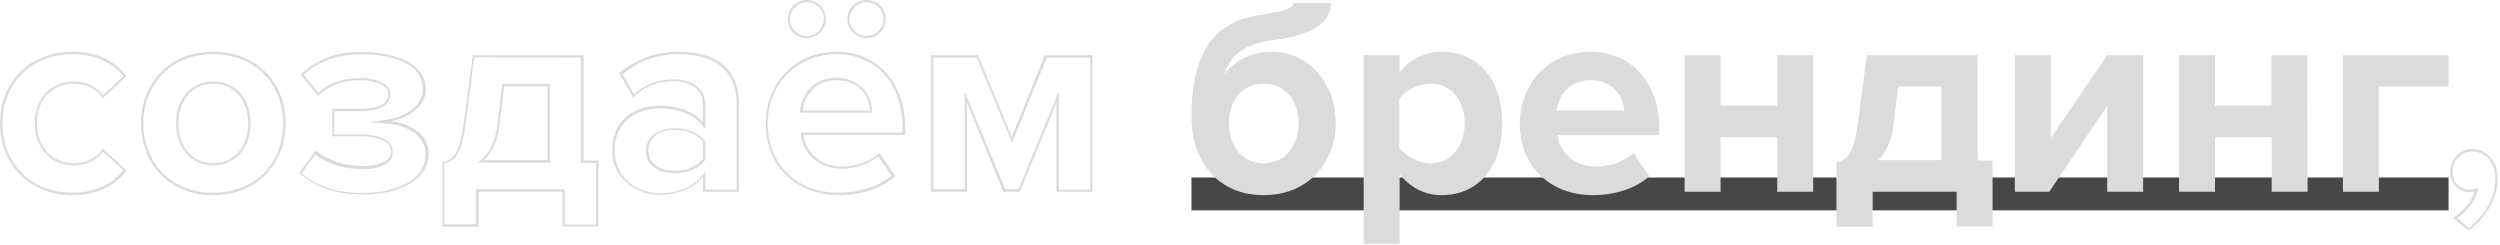 <?xml version="1.0" encoding="UTF-8"?> <svg xmlns="http://www.w3.org/2000/svg" width="807" height="79" viewBox="0 0 807 79" fill="none"> <path d="M790.4 57.3H384.6V67.9H790.4V57.3Z" fill="#474747"></path> <path d="M23.4 17.5C32.6 17.5 37.6 21.7 39.8 24.6L33.3 30.7C31.1 27.8 27.8 26.3 23.9 26.3C16.4 26.3 11.2 31.9 11.2 39.8C11.2 47.8 16.4 53.4 23.9 53.4C27.7 53.4 31 51.8 33.3 49L39.8 55C37.5 57.9 32.6 62.2 23.4 62.2C10.1 62.2 0.8 53 0.8 39.8C0.8 33.5 3.1 27.8 7.2 23.7C11.2 19.7 17 17.5 23.4 17.5ZM23.4 16.7C9.8 16.7 0 26.3 0 39.8C0 53.4 9.8 63 23.4 63C32.4 63 37.9 59.1 40.8 55L33.2 48C31.1 50.9 27.9 52.7 23.9 52.7C16.9 52.7 11.9 47.5 11.9 39.8C11.9 32.1 16.8 27 23.9 27C27.9 27 31.1 28.6 33.2 31.7L40.8 24.6C37.9 20.6 32.4 16.7 23.4 16.7Z" fill="#DBDBDB"></path> <path d="M68.8 17.5C75.5 17.5 81.3 19.8 85.4 24.1C89.3 28.2 91.4 33.7 91.4 39.8C91.4 53 82.1 62.2 68.8 62.2C62.1 62.2 56.4 59.9 52.3 55.6C48.4 51.5 46.3 45.9 46.3 39.8C46.3 33.7 48.4 28.1 52.3 24.1C56.4 19.7 62.1 17.5 68.8 17.5ZM68.8 53.4C75.9 53.4 80.9 47.8 80.9 39.8C80.9 31.8 75.9 26.3 68.8 26.3C61.7 26.3 56.8 31.9 56.8 39.8C56.9 47.8 61.8 53.4 68.8 53.4ZM68.8 16.7C54.3 16.7 45.5 27.3 45.5 39.8C45.5 52.4 54.3 63 68.8 63C83.4 63 92.2 52.4 92.2 39.8C92.2 27.3 83.5 16.7 68.8 16.7ZM68.8 52.7C61.6 52.7 57.6 46.8 57.6 39.8C57.6 33 61.6 27 68.8 27C76 27 80.1 32.9 80.1 39.8C80.2 46.7 76.1 52.7 68.8 52.7Z" fill="#DBDBDB"></path> <path d="M116.1 17.5C128.9 17.5 136.5 21.7 136.5 28.8C136.5 34 131 37.6 125.6 38.5L119 39.5L125.7 40C130.2 40.3 137.4 43.2 137.4 49.8C137.4 57.3 129.2 62.3 116.9 62.3C108.8 62.3 101.9 60 97.4 55.9L101.8 49.9C105.7 52.9 111.1 54.6 116.9 54.6C123.1 54.6 126.8 52.5 126.8 49.1C126.8 44.2 120.2 43.4 116.2 43.4H107.9V35.9H116.2C124.3 35.9 126 32.9 126 30.4C126 27.3 122.1 25.2 116.4 25.2C110.8 25.2 106.3 26.7 102.8 29.9L98 24.2C102.5 19.9 108.8 17.6 115.7 17.6L116.1 17.5ZM116.1 16.8C116 16.8 115.8 16.8 115.7 16.8C107.7 16.8 101.3 19.8 97 24.1L102.7 30.9C106.2 27.5 110.6 25.9 116.4 25.9C121.6 25.9 125.3 27.7 125.3 30.4C125.3 33.5 122.3 35.1 116.3 35.1H107.3V44H116.3C122.3 44 126.2 45.6 126.2 48.9C126.2 51.7 123 53.6 117.1 53.6C111.8 53.6 106 52 101.9 48.6L96.6 55.8C100.9 60 108 62.8 117.1 62.8C130.2 62.8 138.4 57.3 138.4 49.6C138.4 42.9 131.4 39.5 126 39.1C131.8 38.2 137.5 34.4 137.5 28.7C137.2 21.4 129.6 16.8 116.1 16.8Z" fill="#DBDBDB"></path> <path d="M187.5 18.6V51.8V52.6H188.3H192.4V72.5H182.3V61.9V61.1H181.5H154.4H153.6V61.9V72.4H143.4V52.8C147.1 51.9 149.1 49.4 150.4 39.2L153.1 18.5L187.5 18.6ZM154.3 52.5H156.2H176.7H177.5V51.7V27.9V27.1H176.7H162.7H162V27.9L160.6 39.9C160 45 158.4 48.9 155.7 51.3L154.3 52.5ZM188.3 17.8H152.6L149.8 39.2C148.4 49.9 146.3 51.6 142.8 52.3V73.2H154.5V61.9H181.6V73.1H193.2V51.8H188.4V17.8C188.4 17.8 188.3 17.8 188.3 17.8ZM156.2 51.8C158.9 49.2 160.7 45.3 161.3 39.9L162.7 27.9H176.7V51.7H156.2V51.8Z" fill="#DBDBDB"></path> <path d="M219.2 17.5C224.6 17.5 229.1 18.7 232.2 21C235.9 23.7 237.8 27.9 237.8 33.5V61.2H227.7V57.4V55.4L226.4 57C223.5 60.4 218.5 62.4 213 62.4C205.9 62.4 198.4 57.5 198.4 48.5C198.4 39.2 205.7 35 213 35C218.8 35 223.7 36.9 226.4 40.1L227.7 41.7V39.6V33.7C227.7 28.8 223.5 25.6 217.3 25.6C212.6 25.6 208.3 27.2 204.6 30.4L201 24C205.8 19.7 212.3 17.5 219.2 17.5ZM217.6 55.9C221.9 55.9 225.6 54.4 227.5 51.8L227.7 51.6V51.4V45.9V45.7L227.5 45.5C225.6 42.9 221.9 41.4 217.6 41.4C212.2 41.4 208.5 44.4 208.5 48.8C208.5 52.9 212.2 55.9 217.6 55.9ZM219.2 16.7C212.3 16.7 205.3 18.9 199.9 23.6L204.3 31.4C208 27.9 212.4 26.2 217.2 26.2C223 26.2 226.9 29.1 226.9 33.6V39.5C224 36 218.8 34.1 212.9 34.1C205.9 34.1 197.6 38 197.6 48.3C197.6 58.2 205.9 62.9 212.9 62.9C218.7 62.9 223.9 60.8 226.9 57.2V61.9H238.5V33.4C238.5 20.7 229.3 16.7 219.2 16.7ZM217.6 55.1C213 55.1 209.3 52.7 209.3 48.6C209.3 44.3 213 41.9 217.6 41.9C221.3 41.9 225 43.2 226.9 45.7V51.2C225 53.9 221.3 55.1 217.6 55.1Z" fill="#DBDBDB"></path> <path d="M279.7 0.7C282.7 0.7 285.2 3.1 285.2 6.1C285.2 9.1 282.8 11.6 279.7 11.6C276.7 11.6 274.2 9.2 274.2 6.1C274.3 3.2 276.7 0.7 279.7 0.7ZM260.5 0.7C263.5 0.7 265.9 3.1 265.9 6.1C265.9 9.1 263.5 11.6 260.5 11.6C257.4 11.6 255 9.2 255 6.1C255 3.2 257.5 0.7 260.5 0.7ZM270 17.5C282.8 17.5 291.3 27 291.3 41V42.8H259.3H258.4L258.5 43.6C259.5 51.1 266 54.5 271.9 54.5C275.4 54.5 280.4 53.1 283.5 50.5L287.8 56.7C283.7 60.1 277.4 62.2 270.6 62.2C257.2 62.2 247.8 53 247.8 39.8C247.9 27.1 257.4 17.5 270 17.5ZM258.3 36.4H259.1H280.8H281.6L281.5 35.6C281.2 30.4 277.4 25.1 269.9 25.1C262.3 25.1 258.9 30.7 258.3 35.5V36.4ZM279.7 0C276.3 0 273.5 2.7 273.5 6.1C273.5 9.6 276.3 12.3 279.7 12.3C283.1 12.3 285.9 9.6 285.9 6.1C286 2.7 283.1 0 279.7 0ZM260.5 0C257 0 254.3 2.7 254.3 6.1C254.3 9.6 257 12.3 260.5 12.3C263.9 12.3 266.6 9.6 266.6 6.1C266.6 2.7 263.9 0 260.5 0ZM270 16.7C256.6 16.7 247.2 27 247.2 39.8C247.2 54 257.3 63 270.8 63C277.6 63 284.6 60.9 289 56.9L283.9 49.4C281.1 52.1 275.9 53.8 272.1 53.8C264.6 53.8 260.1 49.1 259.4 43.6H292.2V41C292.1 26.6 283.1 16.7 270 16.7ZM259.1 35.7C259.6 31.3 262.8 25.9 270 25.9C277.7 25.9 280.6 31.5 280.9 35.7H259.1Z" fill="#DBDBDB"></path> <path d="M351.9 18.6V61.2H341.8V33.2V29.4L340.4 32.9L328.8 61.1H324.5L312.8 32.9L311.4 29.4V33.2V61.1H301.3V18.6H315.3L326 44.4L326.7 46.1L327.4 44.4L337.9 18.6H351.9ZM352.6 17.8H337.3L326.6 44.1L315.7 17.8H300.5V61.9H312.1V33.2L323.9 61.9H329.2L341 33.2V61.9H352.6V17.8Z" fill="#DBDBDB"></path> <path d="M798 48.9C802.9 48.9 805.5 53.2 805.5 57.5C805.5 63.6 802.4 69.4 796.9 73.5L793.2 70.4C795.9 68.6 798.9 65.1 799.7 61.9L800 60.6L798.7 61C798.5 61.1 797.8 61.2 797.2 61.2C794 61.2 791.7 58.8 791.7 55.4C791.6 51.9 794.5 48.9 798 48.9ZM798 48.1C794.2 48.1 790.9 51.4 790.9 55.4C790.9 59.3 793.6 62 797.1 62C797.7 62 798.6 61.8 798.8 61.7C798.1 64.9 794.7 68.7 791.8 70.3L796.8 74.4C802.4 70.4 806.2 64.3 806.2 57.4C806.2 51.5 802.2 48.1 798 48.1Z" fill="#DBDBDB"></path> <path d="M429.6 1H417.5C417.5 2.6 414.9 3.6 407.5 4.7C392.3 6.7 384.6 16.3 384.6 37.8C384.6 52.1 393.2 63 407.9 63C422.6 63 431.2 52.1 431.2 39.7C431.2 27.5 423 16.7 410.4 16.7C404.3 16.7 398.9 19.3 395.3 23.9C396.5 18.8 400.8 14.2 411.2 12.9C418.4 12 429.6 9.6 429.6 1ZM407.9 52.7C400.7 52.7 396.7 46.8 396.7 39.6C396.7 32.9 400.7 27 407.9 27C415.1 27 419.2 32.9 419.2 39.6C419.2 46.7 415.1 52.7 407.9 52.7Z" fill="#DBDBDB"></path> <path d="M465.4 16.7C460 16.7 455.2 19.1 451.8 23.4V17.8H440.2V78.7H451.8V56.2C455.4 60.8 460.2 63 465.4 63C476.7 63 484.9 54.5 484.9 39.8C484.9 25.1 476.7 16.7 465.4 16.7ZM461.7 52.7C458 52.7 453.7 50.4 451.7 47.7V32C453.6 29.2 457.9 27 461.7 27C468.4 27 472.8 32.2 472.8 39.8C472.8 47.5 468.4 52.7 461.7 52.7Z" fill="#DBDBDB"></path> <path d="M513.4 16.7C500 16.7 490.6 27 490.6 39.8C490.6 54 500.7 63 514.2 63C521 63 528 60.9 532.4 56.9L527.3 49.4C524.5 52.1 519.3 53.8 515.5 53.8C508 53.8 503.5 49.1 502.8 43.6H535.6V41C535.5 26.6 526.5 16.7 513.4 16.7ZM502.5 35.7C503 31.3 506.2 25.9 513.4 25.9C521.1 25.9 524 31.5 524.3 35.7H502.5Z" fill="#DBDBDB"></path> <path d="M585.3 17.8H573.7V34.1H555.4V17.8H543.8V61.9H555.4V44.3H573.7V61.9H585.3V17.8Z" fill="#DBDBDB"></path> <path d="M638.3 17.8H602.6L599.8 39.2C598.4 49.9 596.3 51.6 592.8 52.3V73.2H604.5V61.9H631.6V73.1H643.2V51.8H638.4L638.3 17.8ZM606.2 51.8C608.9 49.2 610.7 45.3 611.3 39.9L612.7 27.9H626.7V51.7H606.2V51.8Z" fill="#DBDBDB"></path> <path d="M691.9 17.8H680.2L662 44.5V17.8H650.4V61.9H661.5L680.2 34.2V61.9H691.8V17.8H691.9Z" fill="#DBDBDB"></path> <path d="M744.8 17.8H733.2V34.1H715V17.8H703.4V61.9H715V44.3H733.3V61.9H744.9L744.8 17.8Z" fill="#DBDBDB"></path> <path d="M790.4 17.8H756.3V61.9H767.9V27.9H790.4V17.8Z" fill="#DBDBDB"></path> </svg> 